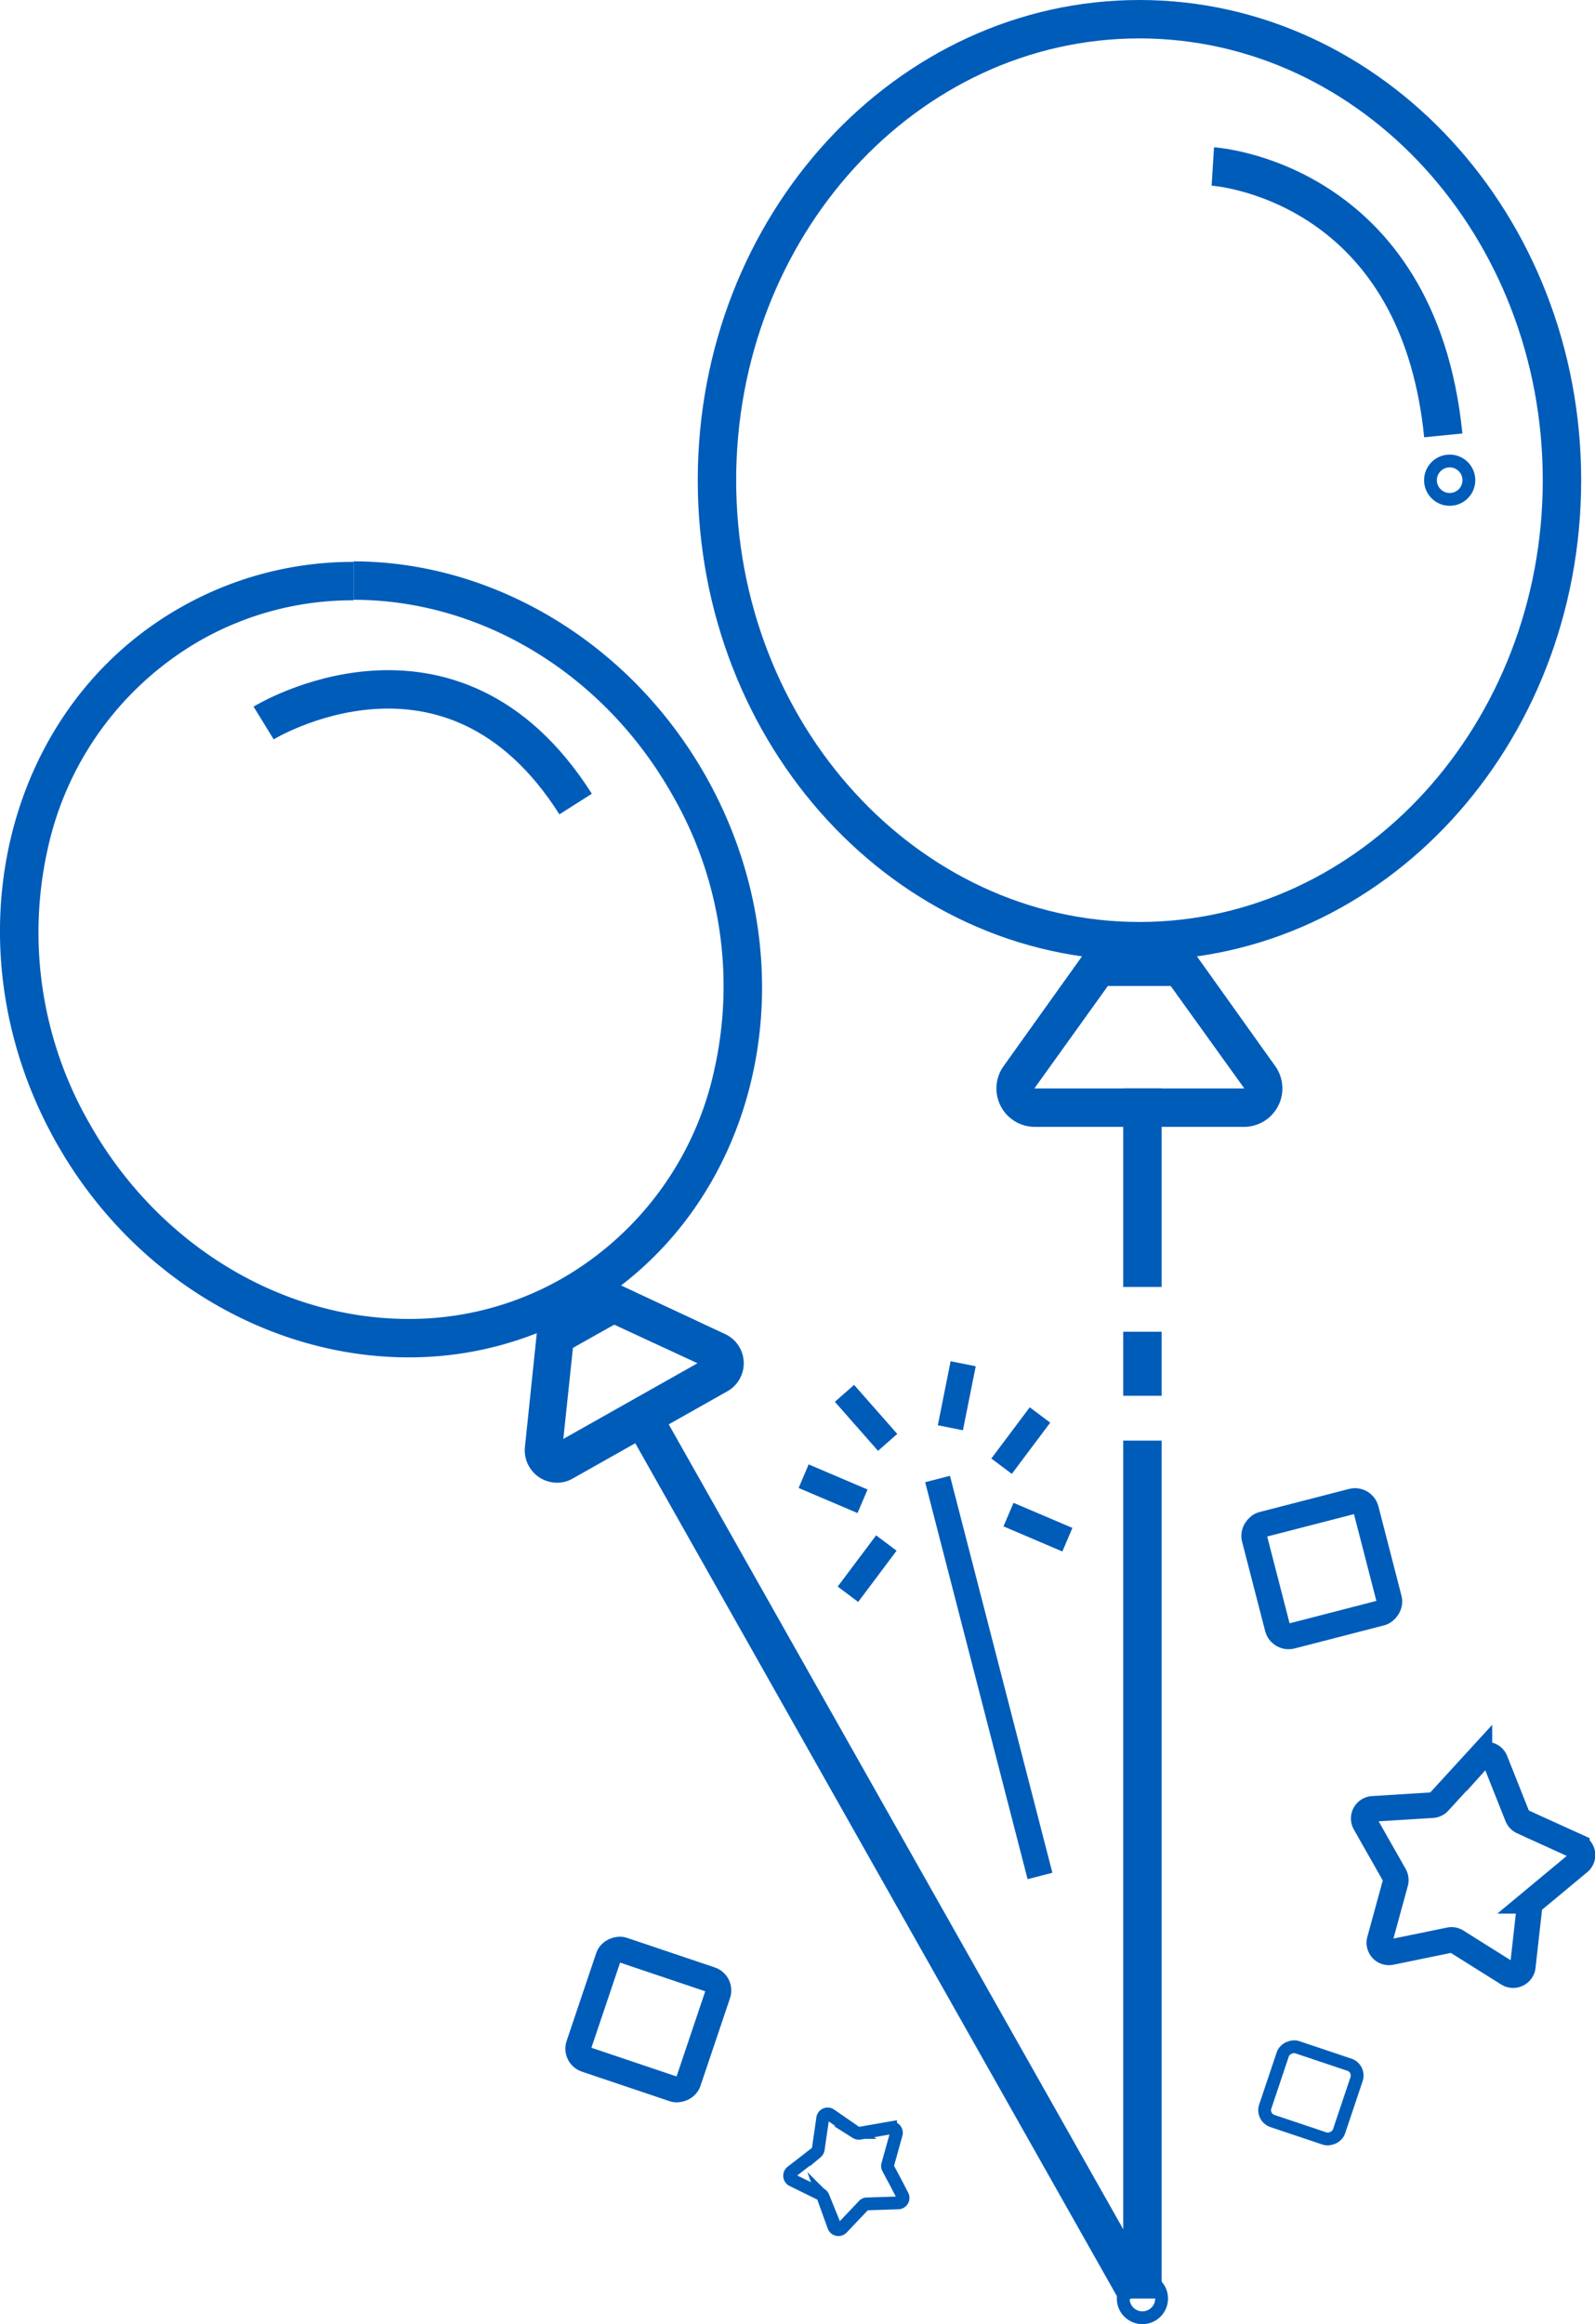 <svg xmlns="http://www.w3.org/2000/svg" viewBox="0 0 124.58 181.5"><defs><style>.cls-1{fill:#005cb9;}.cls-2,.cls-3,.cls-4,.cls-5{fill:none;stroke:#005cb9;stroke-miterlimit:10;}.cls-2,.cls-4{stroke-width:3px;}.cls-4{fill-rule:evenodd;}.cls-5{stroke-width:2px;}</style></defs><title>Asset 1</title><g id="Layer_2" data-name="Layer 2"><g id="Layer_1-2" data-name="Layer 1"><path class="cls-1" d="M27.62,43.84v3c10.05,0,19.59,5.84,24.89,15.23A29.87,29.87,0,0,1,55.78,83.6,24.86,24.86,0,0,1,43.85,99.87,24,24,0,0,1,31.91,103c-10,0-19.59-5.84-24.9-15.23A29.92,29.92,0,0,1,3.74,66.23,24.86,24.86,0,0,1,15.67,50a24,24,0,0,1,11.94-3.12v-3m0,0a27.16,27.16,0,0,0-13.42,3.51C.19,55.26-4.2,74,4.4,89.24,10.41,99.88,21.18,106,31.91,106a27.13,27.13,0,0,0,13.42-3.51c14-7.91,18.39-26.66,9.79-41.89C49.11,50,38.34,43.84,27.61,43.84Z"/><path class="cls-1" d="M48,103.46l6.48,3L44,112.37l.75-7.11,3.2-1.8m-.14-3.38L42,103.41,41,113a2.53,2.53,0,0,0,2.51,2.79,2.45,2.45,0,0,0,1.23-.33l12.07-6.81a2.51,2.51,0,0,0-.18-4.47l-8.73-4.08Z"/><line class="cls-2" x1="50.7" y1="111.57" x2="88.89" y2="179.19"/><path class="cls-1" d="M89,3c17.37,0,31.5,15.48,31.5,34.5S106.35,72,89,72s-31.5-15.48-31.5-34.5S71.61,3,89,3m0-3c-19,0-34.5,16.79-34.5,37.5S69.93,75,89,75s34.5-16.79,34.5-37.5S108,0,89,0Z"/><path class="cls-1" d="M91.44,77l5.75,8-16.4,0,5.74-8h4.91M93,74H85l-6.63,9.28A3,3,0,0,0,80.78,88H97.19a3,3,0,0,0,2.43-4.72L93,74Z"/><line class="cls-2" x1="89.23" y1="112.5" x2="89.23" y2="179.5"/><line class="cls-2" x1="89.23" y1="85" x2="89.23" y2="100.5"/><line class="cls-2" x1="89.23" y1="109" x2="89.23" y2="104"/><circle class="cls-3" cx="89.23" cy="179.5" r="1.5"/><path class="cls-4" d="M94.73,13s16,1,18,21"/><line class="cls-5" x1="81.23" y1="146.5" x2="73.23" y2="115.5"/><line class="cls-5" x1="74.23" y1="111.5" x2="75.23" y2="106.5"/><line class="cls-5" x1="78.23" y1="114.5" x2="81.23" y2="110.5"/><line class="cls-5" x1="66.23" y1="124.5" x2="69.23" y2="120.5"/><line class="cls-5" x1="69.33" y1="112.64" x2="65.96" y2="108.81"/><line class="cls-5" x1="67.37" y1="117.24" x2="62.77" y2="115.28"/><line class="cls-5" x1="83.37" y1="120.24" x2="78.77" y2="118.28"/><path class="cls-5" d="M117.77,154.12l-4-2.51a.75.75,0,0,0-.55-.1l-4.58.94a.75.75,0,0,1-.88-.92L109,147a.78.78,0,0,0-.08-.56l-2.31-4.07a.75.75,0,0,1,.61-1.11l4.67-.29a.75.75,0,0,0,.5-.25l3.16-3.45a.74.74,0,0,1,1.24.23l1.73,4.35a.74.74,0,0,0,.38.4l.8.37,1.39.63,2.07.94a.74.74,0,0,1,.17,1.25l-3.61,3a.76.76,0,0,0-.26.49l-.52,4.65A.76.76,0,0,1,117.77,154.12Z"/><path class="cls-3" d="M65.12,173.86l-.83-2.3a.43.43,0,0,0-.2-.22l-2.2-1.08a.39.39,0,0,1-.06-.66l1.93-1.5a.43.43,0,0,0,.15-.26l.35-2.42a.39.39,0,0,1,.6-.27l2,1.38a.42.42,0,0,0,.29.06l2.41-.42a.39.39,0,0,1,.44.49L69.35,169a.37.37,0,0,0,0,.29l.21.4.38.71.55,1.06a.39.39,0,0,1-.33.57l-2.45.08a.34.34,0,0,0-.26.12L65.77,174A.39.39,0,0,1,65.12,173.86Z"/><circle class="cls-3" cx="113.23" cy="37.5" r="1.5"/><path class="cls-4" d="M20.59,56.46s14.64-9,24.37,6.33"/><rect class="cls-5" x="98.73" y="118" width="9" height="9" rx="0.89" transform="translate(10.42 253.07) rotate(-104.47)"/><rect class="cls-3" x="99.34" y="160.38" width="6.08" height="6.08" rx="0.89" transform="translate(-85.11 208.51) rotate(-71.45)"/><rect class="cls-5" x="45.73" y="153" width="9" height="9" rx="0.89" transform="matrix(0.32, -0.95, 0.95, 0.32, -115.06, 155.03)"/></g></g></svg>